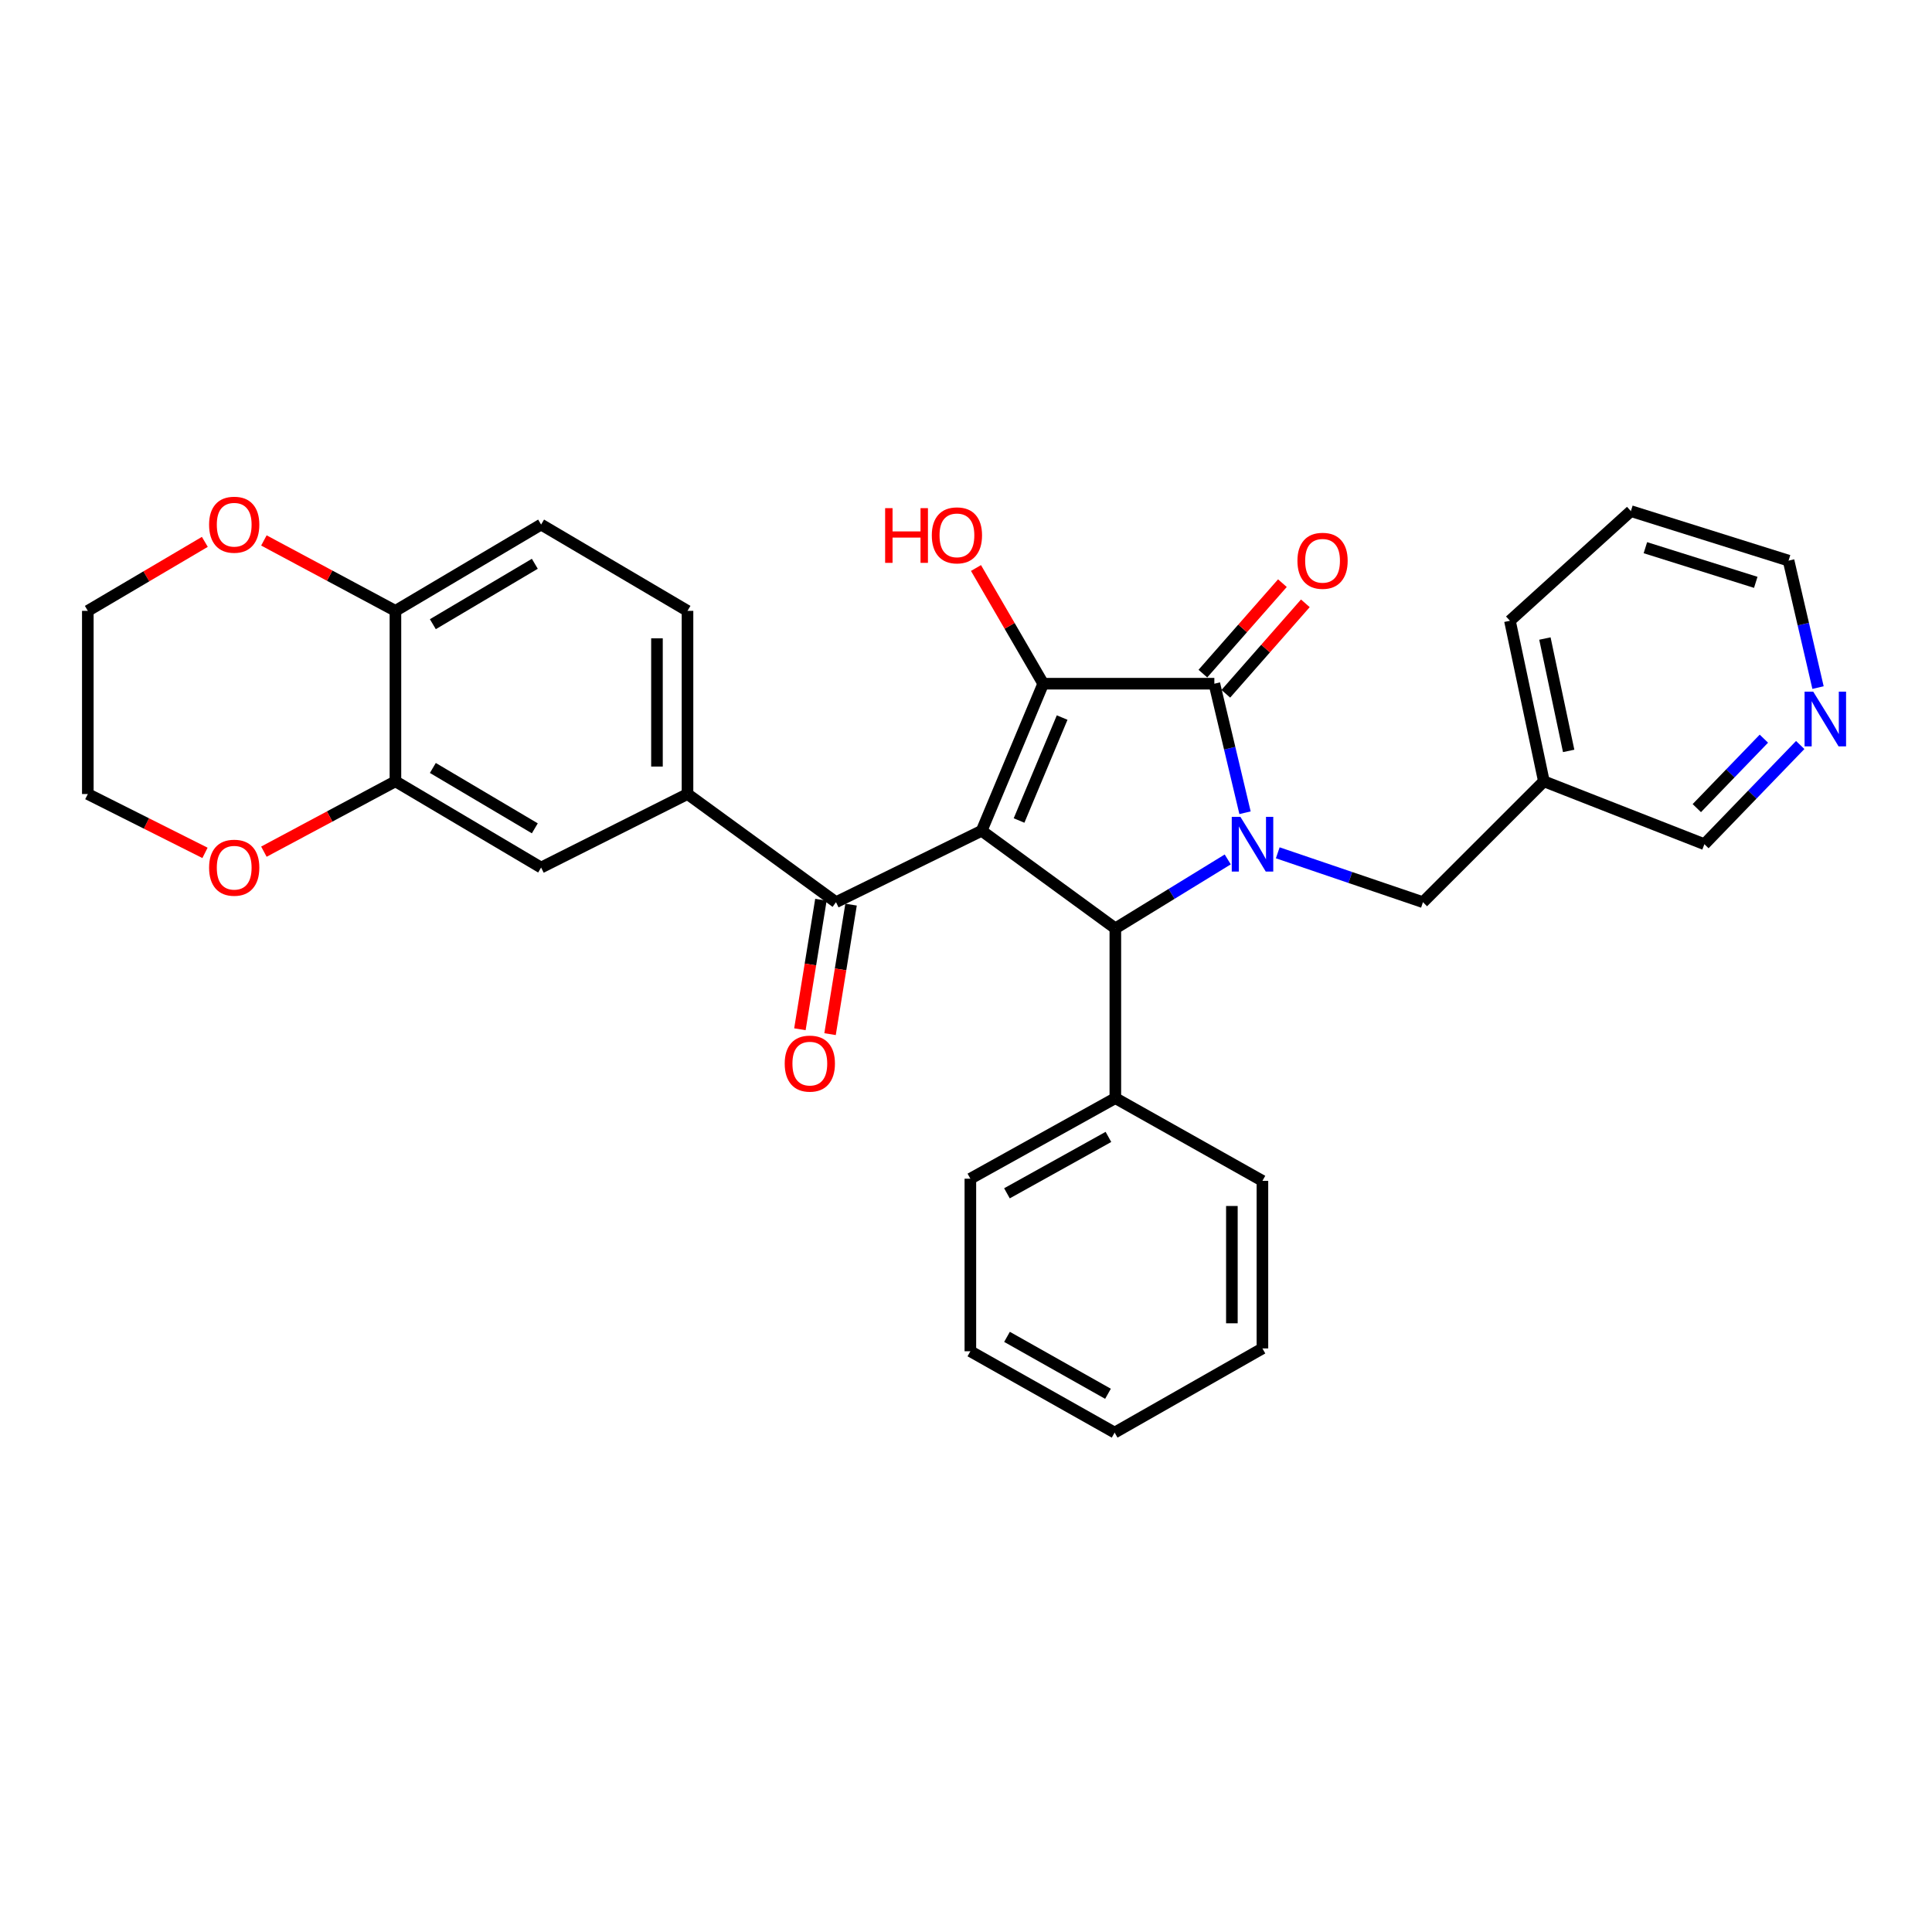 <?xml version='1.0' encoding='iso-8859-1'?>
<svg version='1.1' baseProfile='full'
              xmlns='http://www.w3.org/2000/svg'
                      xmlns:rdkit='http://www.rdkit.org/xml'
                      xmlns:xlink='http://www.w3.org/1999/xlink'
                  xml:space='preserve'
width='1000px' height='1000px' viewBox='0 0 1000 1000'>
<!-- END OF HEADER -->
<rect style='opacity:1.0;fill:#FFFFFF;stroke:none' width='1000' height='1000' x='0' y='0'> </rect>
<path class='bond-1' d='M 508.1,430.011 L 539.963,353.883' style='fill:none;fill-rule:evenodd;stroke:#000000;stroke-width:6px;stroke-linecap:butt;stroke-linejoin:miter;stroke-opacity:1' />
<path class='bond-1' d='M 527.462,424.696 L 549.767,371.406' style='fill:none;fill-rule:evenodd;stroke:#000000;stroke-width:6px;stroke-linecap:butt;stroke-linejoin:miter;stroke-opacity:1' />
<path class='bond-3' d='M 508.1,430.011 L 577.298,480.529' style='fill:none;fill-rule:evenodd;stroke:#000000;stroke-width:6px;stroke-linecap:butt;stroke-linejoin:miter;stroke-opacity:1' />
<path class='bond-4' d='M 508.1,430.011 L 432.709,466.969' style='fill:none;fill-rule:evenodd;stroke:#000000;stroke-width:6px;stroke-linecap:butt;stroke-linejoin:miter;stroke-opacity:1' />
<path class='bond-0' d='M 635.475,444.834 L 606.387,462.682' style='fill:none;fill-rule:evenodd;stroke:#0000FF;stroke-width:6px;stroke-linecap:butt;stroke-linejoin:miter;stroke-opacity:1' />
<path class='bond-0' d='M 606.387,462.682 L 577.298,480.529' style='fill:none;fill-rule:evenodd;stroke:#000000;stroke-width:6px;stroke-linecap:butt;stroke-linejoin:miter;stroke-opacity:1' />
<path class='bond-6' d='M 661.367,441.412 L 698.943,454.19' style='fill:none;fill-rule:evenodd;stroke:#0000FF;stroke-width:6px;stroke-linecap:butt;stroke-linejoin:miter;stroke-opacity:1' />
<path class='bond-6' d='M 698.943,454.19 L 736.519,466.969' style='fill:none;fill-rule:evenodd;stroke:#000000;stroke-width:6px;stroke-linecap:butt;stroke-linejoin:miter;stroke-opacity:1' />
<path class='bond-31' d='M 644.423,420.672 L 636.484,387.278' style='fill:none;fill-rule:evenodd;stroke:#0000FF;stroke-width:6px;stroke-linecap:butt;stroke-linejoin:miter;stroke-opacity:1' />
<path class='bond-31' d='M 636.484,387.278 L 628.545,353.883' style='fill:none;fill-rule:evenodd;stroke:#000000;stroke-width:6px;stroke-linecap:butt;stroke-linejoin:miter;stroke-opacity:1' />
<path class='bond-2' d='M 539.963,353.883 L 628.545,353.883' style='fill:none;fill-rule:evenodd;stroke:#000000;stroke-width:6px;stroke-linecap:butt;stroke-linejoin:miter;stroke-opacity:1' />
<path class='bond-16' d='M 539.963,353.883 L 522.567,323.941' style='fill:none;fill-rule:evenodd;stroke:#000000;stroke-width:6px;stroke-linecap:butt;stroke-linejoin:miter;stroke-opacity:1' />
<path class='bond-16' d='M 522.567,323.941 L 505.17,293.999' style='fill:none;fill-rule:evenodd;stroke:#FF0000;stroke-width:6px;stroke-linecap:butt;stroke-linejoin:miter;stroke-opacity:1' />
<path class='bond-9' d='M 634.481,359.102 L 655.064,335.692' style='fill:none;fill-rule:evenodd;stroke:#000000;stroke-width:6px;stroke-linecap:butt;stroke-linejoin:miter;stroke-opacity:1' />
<path class='bond-9' d='M 655.064,335.692 L 675.647,312.282' style='fill:none;fill-rule:evenodd;stroke:#FF0000;stroke-width:6px;stroke-linecap:butt;stroke-linejoin:miter;stroke-opacity:1' />
<path class='bond-9' d='M 622.609,348.664 L 643.192,325.254' style='fill:none;fill-rule:evenodd;stroke:#000000;stroke-width:6px;stroke-linecap:butt;stroke-linejoin:miter;stroke-opacity:1' />
<path class='bond-9' d='M 643.192,325.254 L 663.774,301.844' style='fill:none;fill-rule:evenodd;stroke:#FF0000;stroke-width:6px;stroke-linecap:butt;stroke-linejoin:miter;stroke-opacity:1' />
<path class='bond-11' d='M 577.298,480.529 L 577.298,568.391' style='fill:none;fill-rule:evenodd;stroke:#000000;stroke-width:6px;stroke-linecap:butt;stroke-linejoin:miter;stroke-opacity:1' />
<path class='bond-5' d='M 432.709,466.969 L 355.852,410.988' style='fill:none;fill-rule:evenodd;stroke:#000000;stroke-width:6px;stroke-linecap:butt;stroke-linejoin:miter;stroke-opacity:1' />
<path class='bond-12' d='M 424.907,465.703 L 419.468,499.221' style='fill:none;fill-rule:evenodd;stroke:#000000;stroke-width:6px;stroke-linecap:butt;stroke-linejoin:miter;stroke-opacity:1' />
<path class='bond-12' d='M 419.468,499.221 L 414.03,532.739' style='fill:none;fill-rule:evenodd;stroke:#FF0000;stroke-width:6px;stroke-linecap:butt;stroke-linejoin:miter;stroke-opacity:1' />
<path class='bond-12' d='M 440.511,468.235 L 435.073,501.753' style='fill:none;fill-rule:evenodd;stroke:#000000;stroke-width:6px;stroke-linecap:butt;stroke-linejoin:miter;stroke-opacity:1' />
<path class='bond-12' d='M 435.073,501.753 L 429.635,535.271' style='fill:none;fill-rule:evenodd;stroke:#FF0000;stroke-width:6px;stroke-linecap:butt;stroke-linejoin:miter;stroke-opacity:1' />
<path class='bond-8' d='M 355.852,410.988 L 280.075,449.043' style='fill:none;fill-rule:evenodd;stroke:#000000;stroke-width:6px;stroke-linecap:butt;stroke-linejoin:miter;stroke-opacity:1' />
<path class='bond-14' d='M 355.852,410.988 L 355.852,316.179' style='fill:none;fill-rule:evenodd;stroke:#000000;stroke-width:6px;stroke-linecap:butt;stroke-linejoin:miter;stroke-opacity:1' />
<path class='bond-14' d='M 340.043,396.767 L 340.043,330.4' style='fill:none;fill-rule:evenodd;stroke:#000000;stroke-width:6px;stroke-linecap:butt;stroke-linejoin:miter;stroke-opacity:1' />
<path class='bond-18' d='M 736.519,466.969 L 799.105,404.401' style='fill:none;fill-rule:evenodd;stroke:#000000;stroke-width:6px;stroke-linecap:butt;stroke-linejoin:miter;stroke-opacity:1' />
<path class='bond-7' d='M 204.676,404.401 L 280.075,449.043' style='fill:none;fill-rule:evenodd;stroke:#000000;stroke-width:6px;stroke-linecap:butt;stroke-linejoin:miter;stroke-opacity:1' />
<path class='bond-7' d='M 224.04,397.494 L 276.819,428.744' style='fill:none;fill-rule:evenodd;stroke:#000000;stroke-width:6px;stroke-linecap:butt;stroke-linejoin:miter;stroke-opacity:1' />
<path class='bond-13' d='M 204.676,404.401 L 170.632,422.612' style='fill:none;fill-rule:evenodd;stroke:#000000;stroke-width:6px;stroke-linecap:butt;stroke-linejoin:miter;stroke-opacity:1' />
<path class='bond-13' d='M 170.632,422.612 L 136.589,440.823' style='fill:none;fill-rule:evenodd;stroke:#FF0000;stroke-width:6px;stroke-linecap:butt;stroke-linejoin:miter;stroke-opacity:1' />
<path class='bond-32' d='M 204.676,404.401 L 204.676,316.179' style='fill:none;fill-rule:evenodd;stroke:#000000;stroke-width:6px;stroke-linecap:butt;stroke-linejoin:miter;stroke-opacity:1' />
<path class='bond-10' d='M 204.676,316.179 L 280.075,271.51' style='fill:none;fill-rule:evenodd;stroke:#000000;stroke-width:6px;stroke-linecap:butt;stroke-linejoin:miter;stroke-opacity:1' />
<path class='bond-10' d='M 224.043,323.08 L 276.823,291.812' style='fill:none;fill-rule:evenodd;stroke:#000000;stroke-width:6px;stroke-linecap:butt;stroke-linejoin:miter;stroke-opacity:1' />
<path class='bond-15' d='M 204.676,316.179 L 170.632,297.957' style='fill:none;fill-rule:evenodd;stroke:#000000;stroke-width:6px;stroke-linecap:butt;stroke-linejoin:miter;stroke-opacity:1' />
<path class='bond-15' d='M 170.632,297.957 L 136.589,279.735' style='fill:none;fill-rule:evenodd;stroke:#FF0000;stroke-width:6px;stroke-linecap:butt;stroke-linejoin:miter;stroke-opacity:1' />
<path class='bond-24' d='M 577.298,568.391 L 502.259,610.091' style='fill:none;fill-rule:evenodd;stroke:#000000;stroke-width:6px;stroke-linecap:butt;stroke-linejoin:miter;stroke-opacity:1' />
<path class='bond-24' d='M 573.721,588.465 L 521.194,617.655' style='fill:none;fill-rule:evenodd;stroke:#000000;stroke-width:6px;stroke-linecap:butt;stroke-linejoin:miter;stroke-opacity:1' />
<path class='bond-25' d='M 577.298,568.391 L 653.426,611.207' style='fill:none;fill-rule:evenodd;stroke:#000000;stroke-width:6px;stroke-linecap:butt;stroke-linejoin:miter;stroke-opacity:1' />
<path class='bond-22' d='M 106.103,441.449 L 75.779,426.219' style='fill:none;fill-rule:evenodd;stroke:#FF0000;stroke-width:6px;stroke-linecap:butt;stroke-linejoin:miter;stroke-opacity:1' />
<path class='bond-22' d='M 75.779,426.219 L 45.455,410.988' style='fill:none;fill-rule:evenodd;stroke:#000000;stroke-width:6px;stroke-linecap:butt;stroke-linejoin:miter;stroke-opacity:1' />
<path class='bond-19' d='M 355.852,316.179 L 280.075,271.51' style='fill:none;fill-rule:evenodd;stroke:#000000;stroke-width:6px;stroke-linecap:butt;stroke-linejoin:miter;stroke-opacity:1' />
<path class='bond-23' d='M 106.024,280.471 L 75.739,298.325' style='fill:none;fill-rule:evenodd;stroke:#FF0000;stroke-width:6px;stroke-linecap:butt;stroke-linejoin:miter;stroke-opacity:1' />
<path class='bond-23' d='M 75.739,298.325 L 45.455,316.179' style='fill:none;fill-rule:evenodd;stroke:#000000;stroke-width:6px;stroke-linecap:butt;stroke-linejoin:miter;stroke-opacity:1' />
<path class='bond-17' d='M 931.791,385.613 L 906.994,411.29' style='fill:none;fill-rule:evenodd;stroke:#0000FF;stroke-width:6px;stroke-linecap:butt;stroke-linejoin:miter;stroke-opacity:1' />
<path class='bond-17' d='M 906.994,411.29 L 882.198,436.967' style='fill:none;fill-rule:evenodd;stroke:#000000;stroke-width:6px;stroke-linecap:butt;stroke-linejoin:miter;stroke-opacity:1' />
<path class='bond-17' d='M 912.98,382.335 L 895.622,400.308' style='fill:none;fill-rule:evenodd;stroke:#0000FF;stroke-width:6px;stroke-linecap:butt;stroke-linejoin:miter;stroke-opacity:1' />
<path class='bond-17' d='M 895.622,400.308 L 878.265,418.282' style='fill:none;fill-rule:evenodd;stroke:#000000;stroke-width:6px;stroke-linecap:butt;stroke-linejoin:miter;stroke-opacity:1' />
<path class='bond-35' d='M 941.009,355.896 L 933.384,323.039' style='fill:none;fill-rule:evenodd;stroke:#0000FF;stroke-width:6px;stroke-linecap:butt;stroke-linejoin:miter;stroke-opacity:1' />
<path class='bond-35' d='M 933.384,323.039 L 925.76,290.182' style='fill:none;fill-rule:evenodd;stroke:#000000;stroke-width:6px;stroke-linecap:butt;stroke-linejoin:miter;stroke-opacity:1' />
<path class='bond-20' d='M 799.105,404.401 L 882.198,436.967' style='fill:none;fill-rule:evenodd;stroke:#000000;stroke-width:6px;stroke-linecap:butt;stroke-linejoin:miter;stroke-opacity:1' />
<path class='bond-26' d='M 799.105,404.401 L 781.539,321.308' style='fill:none;fill-rule:evenodd;stroke:#000000;stroke-width:6px;stroke-linecap:butt;stroke-linejoin:miter;stroke-opacity:1' />
<path class='bond-26' d='M 811.937,388.667 L 799.641,330.502' style='fill:none;fill-rule:evenodd;stroke:#000000;stroke-width:6px;stroke-linecap:butt;stroke-linejoin:miter;stroke-opacity:1' />
<path class='bond-21' d='M 925.76,290.182 L 844.142,264.554' style='fill:none;fill-rule:evenodd;stroke:#000000;stroke-width:6px;stroke-linecap:butt;stroke-linejoin:miter;stroke-opacity:1' />
<path class='bond-21' d='M 908.781,301.421 L 851.649,283.481' style='fill:none;fill-rule:evenodd;stroke:#000000;stroke-width:6px;stroke-linecap:butt;stroke-linejoin:miter;stroke-opacity:1' />
<path class='bond-34' d='M 45.455,410.988 L 45.455,316.179' style='fill:none;fill-rule:evenodd;stroke:#000000;stroke-width:6px;stroke-linecap:butt;stroke-linejoin:miter;stroke-opacity:1' />
<path class='bond-29' d='M 502.259,610.091 L 502.259,699.411' style='fill:none;fill-rule:evenodd;stroke:#000000;stroke-width:6px;stroke-linecap:butt;stroke-linejoin:miter;stroke-opacity:1' />
<path class='bond-28' d='M 653.426,611.207 L 653.426,697.944' style='fill:none;fill-rule:evenodd;stroke:#000000;stroke-width:6px;stroke-linecap:butt;stroke-linejoin:miter;stroke-opacity:1' />
<path class='bond-28' d='M 637.618,624.217 L 637.618,684.934' style='fill:none;fill-rule:evenodd;stroke:#000000;stroke-width:6px;stroke-linecap:butt;stroke-linejoin:miter;stroke-opacity:1' />
<path class='bond-27' d='M 781.539,321.308 L 844.142,264.554' style='fill:none;fill-rule:evenodd;stroke:#000000;stroke-width:6px;stroke-linecap:butt;stroke-linejoin:miter;stroke-opacity:1' />
<path class='bond-30' d='M 653.426,697.944 L 576.929,741.506' style='fill:none;fill-rule:evenodd;stroke:#000000;stroke-width:6px;stroke-linecap:butt;stroke-linejoin:miter;stroke-opacity:1' />
<path class='bond-33' d='M 502.259,699.411 L 576.929,741.506' style='fill:none;fill-rule:evenodd;stroke:#000000;stroke-width:6px;stroke-linecap:butt;stroke-linejoin:miter;stroke-opacity:1' />
<path class='bond-33' d='M 521.223,691.954 L 573.492,721.421' style='fill:none;fill-rule:evenodd;stroke:#000000;stroke-width:6px;stroke-linecap:butt;stroke-linejoin:miter;stroke-opacity:1' />
<path  class='atom-1' d='M 642.037 422.807
L 651.317 437.807
Q 652.237 439.287, 653.717 441.967
Q 655.197 444.647, 655.277 444.807
L 655.277 422.807
L 659.037 422.807
L 659.037 451.127
L 655.157 451.127
L 645.197 434.727
Q 644.037 432.807, 642.797 430.607
Q 641.597 428.407, 641.237 427.727
L 641.237 451.127
L 637.557 451.127
L 637.557 422.807
L 642.037 422.807
' fill='#0000FF'/>
<path  class='atom-10' d='M 671.552 290.262
Q 671.552 283.462, 674.912 279.662
Q 678.272 275.862, 684.552 275.862
Q 690.832 275.862, 694.192 279.662
Q 697.552 283.462, 697.552 290.262
Q 697.552 297.142, 694.152 301.062
Q 690.752 304.942, 684.552 304.942
Q 678.312 304.942, 674.912 301.062
Q 671.552 297.182, 671.552 290.262
M 684.552 301.742
Q 688.872 301.742, 691.192 298.862
Q 693.552 295.942, 693.552 290.262
Q 693.552 284.702, 691.192 281.902
Q 688.872 279.062, 684.552 279.062
Q 680.232 279.062, 677.872 281.862
Q 675.552 284.662, 675.552 290.262
Q 675.552 295.982, 677.872 298.862
Q 680.232 301.742, 684.552 301.742
' fill='#FF0000'/>
<path  class='atom-13' d='M 406.166 550.519
Q 406.166 543.719, 409.526 539.919
Q 412.886 536.119, 419.166 536.119
Q 425.446 536.119, 428.806 539.919
Q 432.166 543.719, 432.166 550.519
Q 432.166 557.399, 428.766 561.319
Q 425.366 565.199, 419.166 565.199
Q 412.926 565.199, 409.526 561.319
Q 406.166 557.439, 406.166 550.519
M 419.166 561.999
Q 423.486 561.999, 425.806 559.119
Q 428.166 556.199, 428.166 550.519
Q 428.166 544.959, 425.806 542.159
Q 423.486 539.319, 419.166 539.319
Q 414.846 539.319, 412.486 542.119
Q 410.166 544.919, 410.166 550.519
Q 410.166 556.239, 412.486 559.119
Q 414.846 561.999, 419.166 561.999
' fill='#FF0000'/>
<path  class='atom-14' d='M 108.223 449.123
Q 108.223 442.323, 111.583 438.523
Q 114.943 434.723, 121.223 434.723
Q 127.503 434.723, 130.863 438.523
Q 134.223 442.323, 134.223 449.123
Q 134.223 456.003, 130.823 459.923
Q 127.423 463.803, 121.223 463.803
Q 114.983 463.803, 111.583 459.923
Q 108.223 456.043, 108.223 449.123
M 121.223 460.603
Q 125.543 460.603, 127.863 457.723
Q 130.223 454.803, 130.223 449.123
Q 130.223 443.563, 127.863 440.763
Q 125.543 437.923, 121.223 437.923
Q 116.903 437.923, 114.543 440.723
Q 112.223 443.523, 112.223 449.123
Q 112.223 454.843, 114.543 457.723
Q 116.903 460.603, 121.223 460.603
' fill='#FF0000'/>
<path  class='atom-16' d='M 108.223 271.59
Q 108.223 264.79, 111.583 260.99
Q 114.943 257.19, 121.223 257.19
Q 127.503 257.19, 130.863 260.99
Q 134.223 264.79, 134.223 271.59
Q 134.223 278.47, 130.823 282.39
Q 127.423 286.27, 121.223 286.27
Q 114.983 286.27, 111.583 282.39
Q 108.223 278.51, 108.223 271.59
M 121.223 283.07
Q 125.543 283.07, 127.863 280.19
Q 130.223 277.27, 130.223 271.59
Q 130.223 266.03, 127.863 263.23
Q 125.543 260.39, 121.223 260.39
Q 116.903 260.39, 114.543 263.19
Q 112.223 265.99, 112.223 271.59
Q 112.223 277.31, 114.543 280.19
Q 116.903 283.07, 121.223 283.07
' fill='#FF0000'/>
<path  class='atom-17' d='M 458.143 263.017
L 461.983 263.017
L 461.983 275.057
L 476.463 275.057
L 476.463 263.017
L 480.303 263.017
L 480.303 291.337
L 476.463 291.337
L 476.463 278.257
L 461.983 278.257
L 461.983 291.337
L 458.143 291.337
L 458.143 263.017
' fill='#FF0000'/>
<path  class='atom-17' d='M 482.303 277.097
Q 482.303 270.297, 485.663 266.497
Q 489.023 262.697, 495.303 262.697
Q 501.583 262.697, 504.943 266.497
Q 508.303 270.297, 508.303 277.097
Q 508.303 283.977, 504.903 287.897
Q 501.503 291.777, 495.303 291.777
Q 489.063 291.777, 485.663 287.897
Q 482.303 284.017, 482.303 277.097
M 495.303 288.577
Q 499.623 288.577, 501.943 285.697
Q 504.303 282.777, 504.303 277.097
Q 504.303 271.537, 501.943 268.737
Q 499.623 265.897, 495.303 265.897
Q 490.983 265.897, 488.623 268.697
Q 486.303 271.497, 486.303 277.097
Q 486.303 282.817, 488.623 285.697
Q 490.983 288.577, 495.303 288.577
' fill='#FF0000'/>
<path  class='atom-18' d='M 938.523 358
L 947.803 373
Q 948.723 374.48, 950.203 377.16
Q 951.683 379.84, 951.763 380
L 951.763 358
L 955.523 358
L 955.523 386.32
L 951.643 386.32
L 941.683 369.92
Q 940.523 368, 939.283 365.8
Q 938.083 363.6, 937.723 362.92
L 937.723 386.32
L 934.043 386.32
L 934.043 358
L 938.523 358
' fill='#0000FF'/>
</svg>

